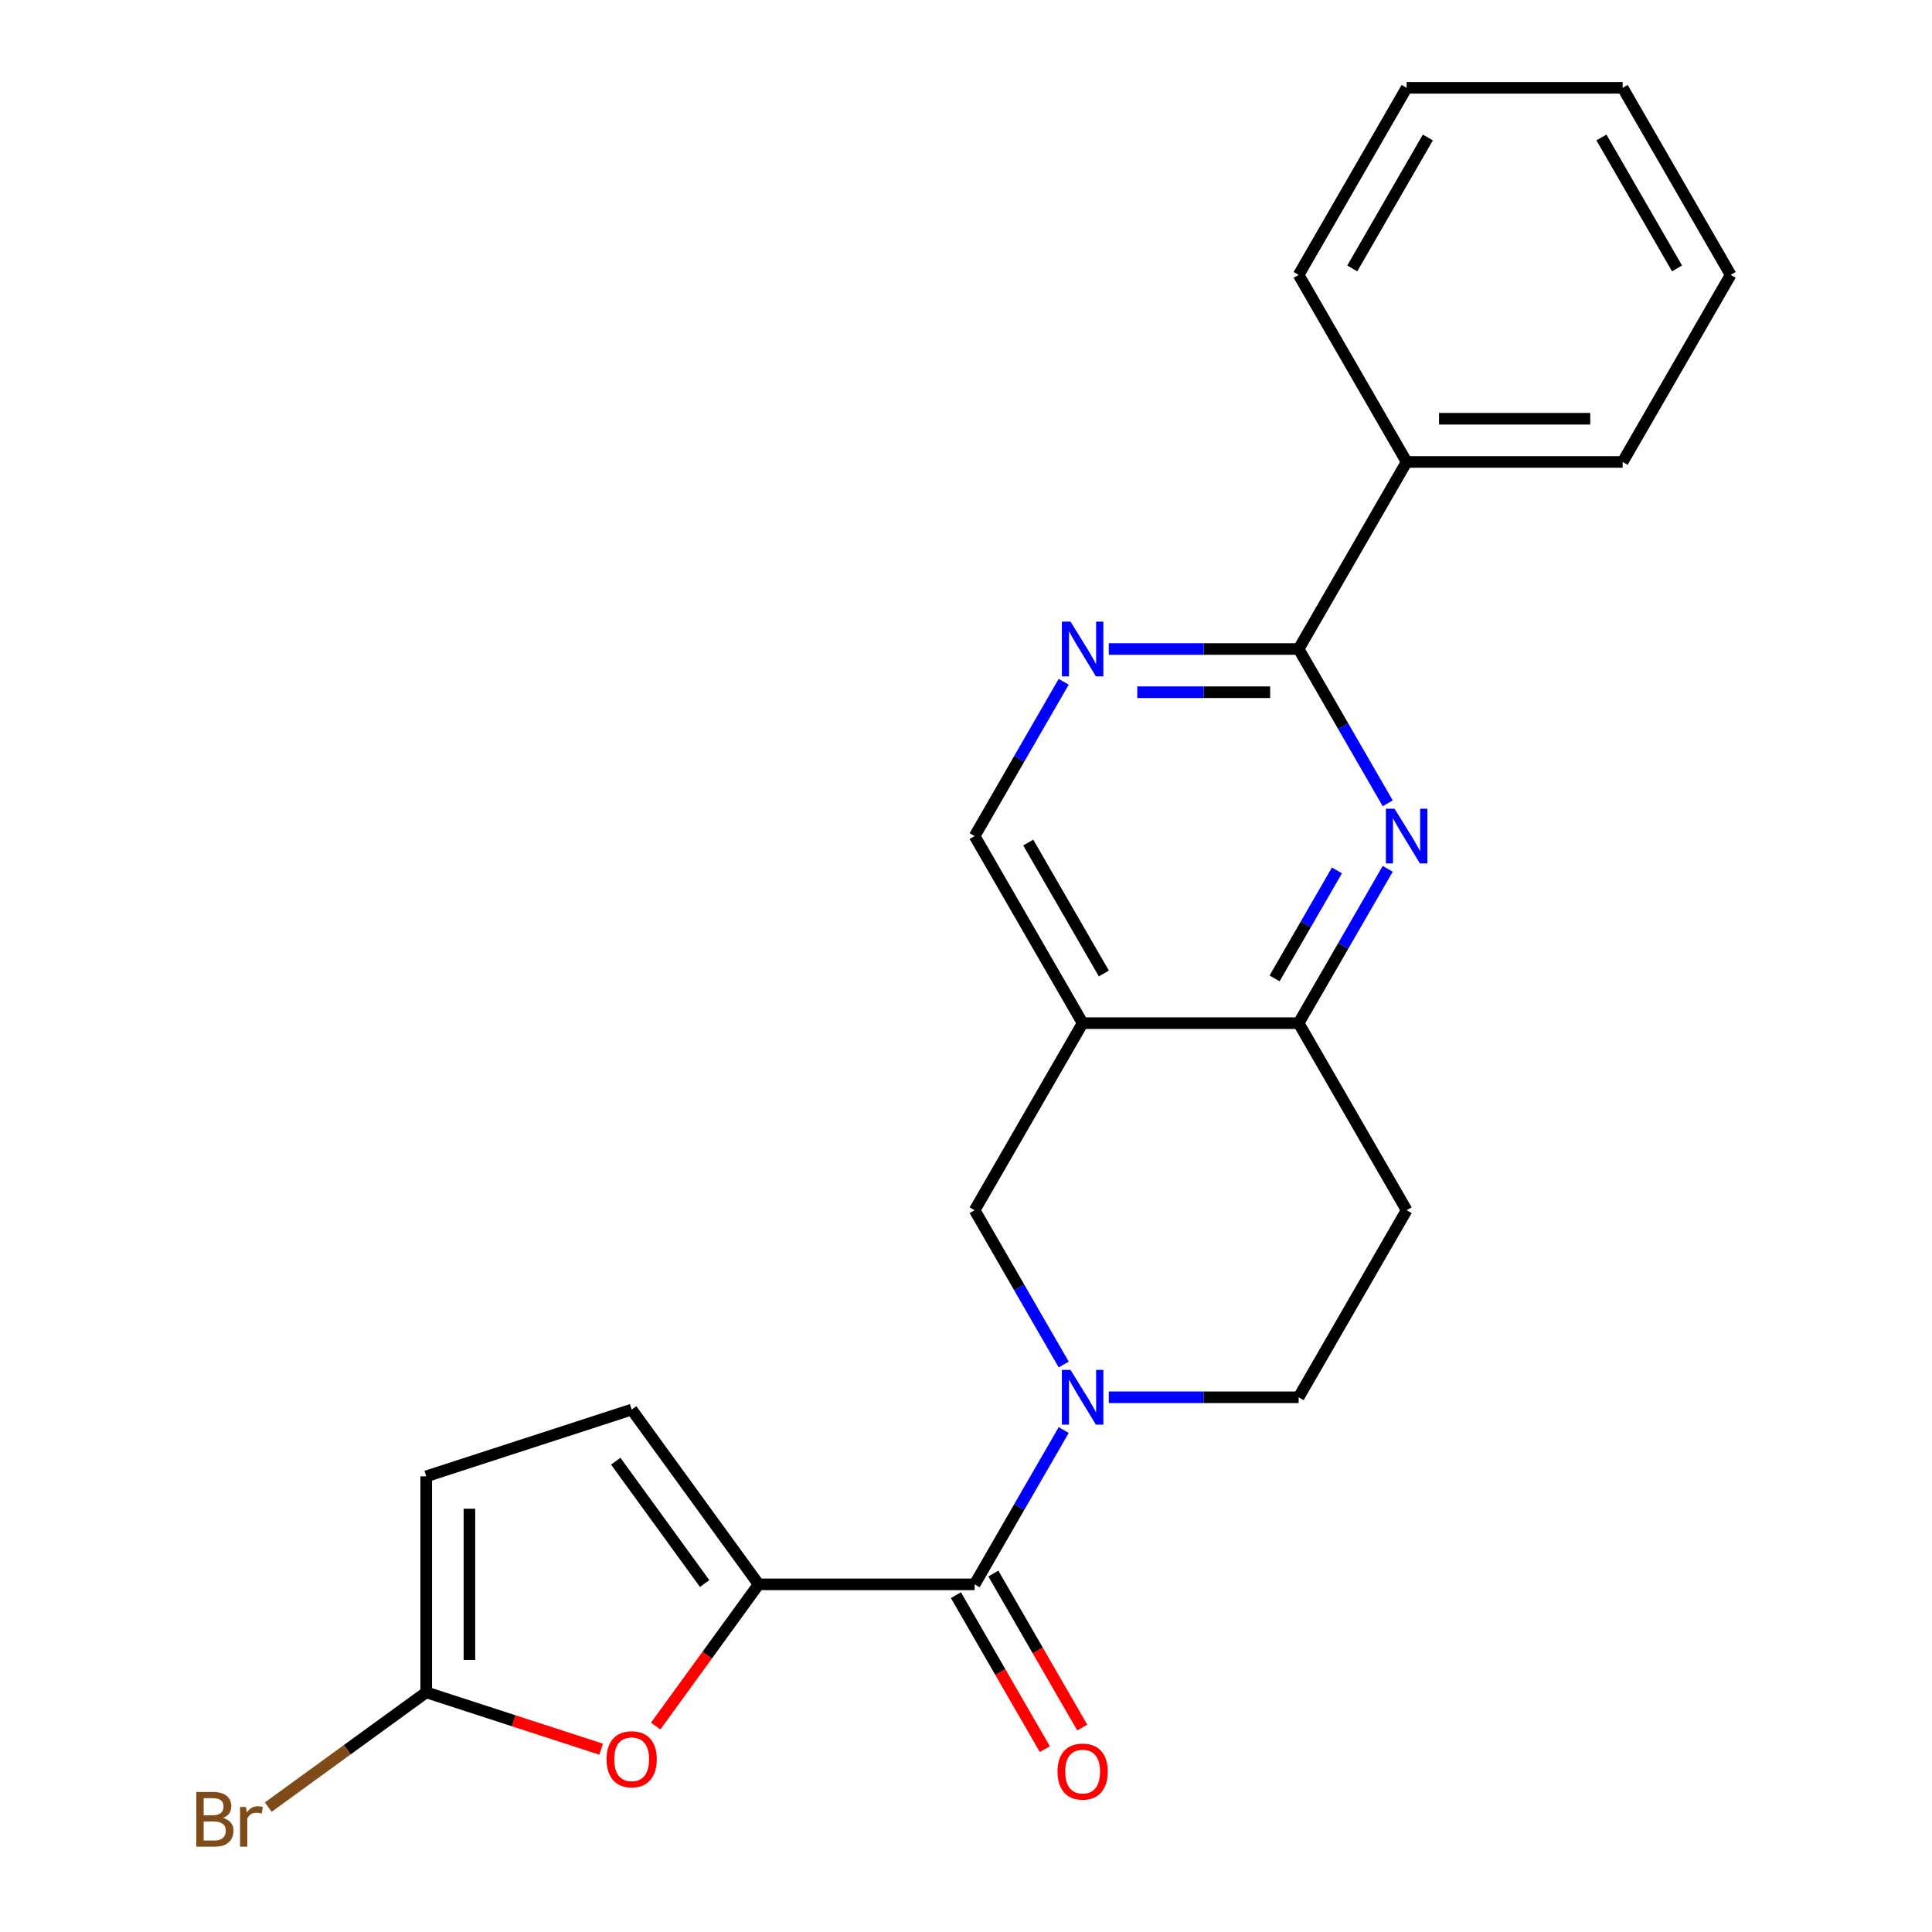 <?xml version='1.0' encoding='iso-8859-1'?>
<svg version='1.1' baseProfile='full'
              xmlns='http://www.w3.org/2000/svg'
                      xmlns:rdkit='http://www.rdkit.org/xml'
                      xmlns:xlink='http://www.w3.org/1999/xlink'
                  xml:space='preserve'
width='1000px' height='1000px' viewBox='0 0 1000 1000'>
<!-- END OF HEADER -->
<rect style='opacity:1.0;fill:#FFFFFF;stroke:none' width='1000' height='1000' x='0' y='0'> </rect>
<path class='bond-1' d='M 550.578,740.186 L 527.522,780.121' style='fill:none;fill-rule:evenodd;stroke:#0000FF;stroke-width:6px;stroke-linecap:butt;stroke-linejoin:miter;stroke-opacity:1' />
<path class='bond-1' d='M 527.522,780.121 L 504.465,820.056' style='fill:none;fill-rule:evenodd;stroke:#000000;stroke-width:6px;stroke-linecap:butt;stroke-linejoin:miter;stroke-opacity:1' />
<path class='bond-9' d='M 550.578,706.276 L 527.522,666.341' style='fill:none;fill-rule:evenodd;stroke:#0000FF;stroke-width:6px;stroke-linecap:butt;stroke-linejoin:miter;stroke-opacity:1' />
<path class='bond-9' d='M 527.522,666.341 L 504.465,626.406' style='fill:none;fill-rule:evenodd;stroke:#000000;stroke-width:6px;stroke-linecap:butt;stroke-linejoin:miter;stroke-opacity:1' />
<path class='bond-13' d='M 573.902,723.231 L 623.037,723.231' style='fill:none;fill-rule:evenodd;stroke:#0000FF;stroke-width:6px;stroke-linecap:butt;stroke-linejoin:miter;stroke-opacity:1' />
<path class='bond-13' d='M 623.037,723.231 L 672.171,723.231' style='fill:none;fill-rule:evenodd;stroke:#000000;stroke-width:6px;stroke-linecap:butt;stroke-linejoin:miter;stroke-opacity:1' />
<path class='bond-0' d='M 392.661,820.056 L 504.465,820.056' style='fill:none;fill-rule:evenodd;stroke:#000000;stroke-width:6px;stroke-linecap:butt;stroke-linejoin:miter;stroke-opacity:1' />
<path class='bond-5' d='M 392.661,820.056 L 366.02,856.725' style='fill:none;fill-rule:evenodd;stroke:#000000;stroke-width:6px;stroke-linecap:butt;stroke-linejoin:miter;stroke-opacity:1' />
<path class='bond-5' d='M 366.02,856.725 L 339.379,893.393' style='fill:none;fill-rule:evenodd;stroke:#FF0000;stroke-width:6px;stroke-linecap:butt;stroke-linejoin:miter;stroke-opacity:1' />
<path class='bond-10' d='M 392.661,820.056 L 326.944,729.605' style='fill:none;fill-rule:evenodd;stroke:#000000;stroke-width:6px;stroke-linecap:butt;stroke-linejoin:miter;stroke-opacity:1' />
<path class='bond-10' d='M 364.713,819.632 L 318.711,756.316' style='fill:none;fill-rule:evenodd;stroke:#000000;stroke-width:6px;stroke-linecap:butt;stroke-linejoin:miter;stroke-opacity:1' />
<path class='bond-15' d='M 494.783,825.647 L 517.793,865.502' style='fill:none;fill-rule:evenodd;stroke:#000000;stroke-width:6px;stroke-linecap:butt;stroke-linejoin:miter;stroke-opacity:1' />
<path class='bond-15' d='M 517.793,865.502 L 540.803,905.357' style='fill:none;fill-rule:evenodd;stroke:#FF0000;stroke-width:6px;stroke-linecap:butt;stroke-linejoin:miter;stroke-opacity:1' />
<path class='bond-15' d='M 514.148,814.466 L 537.158,854.321' style='fill:none;fill-rule:evenodd;stroke:#000000;stroke-width:6px;stroke-linecap:butt;stroke-linejoin:miter;stroke-opacity:1' />
<path class='bond-15' d='M 537.158,854.321 L 560.168,894.176' style='fill:none;fill-rule:evenodd;stroke:#FF0000;stroke-width:6px;stroke-linecap:butt;stroke-linejoin:miter;stroke-opacity:1' />
<path class='bond-2' d='M 718.284,449.711 L 695.228,489.646' style='fill:none;fill-rule:evenodd;stroke:#0000FF;stroke-width:6px;stroke-linecap:butt;stroke-linejoin:miter;stroke-opacity:1' />
<path class='bond-2' d='M 695.228,489.646 L 672.171,529.581' style='fill:none;fill-rule:evenodd;stroke:#000000;stroke-width:6px;stroke-linecap:butt;stroke-linejoin:miter;stroke-opacity:1' />
<path class='bond-2' d='M 692.002,450.511 L 675.863,478.465' style='fill:none;fill-rule:evenodd;stroke:#0000FF;stroke-width:6px;stroke-linecap:butt;stroke-linejoin:miter;stroke-opacity:1' />
<path class='bond-2' d='M 675.863,478.465 L 659.723,506.42' style='fill:none;fill-rule:evenodd;stroke:#000000;stroke-width:6px;stroke-linecap:butt;stroke-linejoin:miter;stroke-opacity:1' />
<path class='bond-4' d='M 718.284,415.8 L 695.228,375.865' style='fill:none;fill-rule:evenodd;stroke:#0000FF;stroke-width:6px;stroke-linecap:butt;stroke-linejoin:miter;stroke-opacity:1' />
<path class='bond-4' d='M 695.228,375.865 L 672.171,335.93' style='fill:none;fill-rule:evenodd;stroke:#000000;stroke-width:6px;stroke-linecap:butt;stroke-linejoin:miter;stroke-opacity:1' />
<path class='bond-3' d='M 560.367,529.581 L 504.465,626.406' style='fill:none;fill-rule:evenodd;stroke:#000000;stroke-width:6px;stroke-linecap:butt;stroke-linejoin:miter;stroke-opacity:1' />
<path class='bond-12' d='M 560.367,529.581 L 504.465,432.755' style='fill:none;fill-rule:evenodd;stroke:#000000;stroke-width:6px;stroke-linecap:butt;stroke-linejoin:miter;stroke-opacity:1' />
<path class='bond-12' d='M 571.347,503.876 L 532.216,436.099' style='fill:none;fill-rule:evenodd;stroke:#000000;stroke-width:6px;stroke-linecap:butt;stroke-linejoin:miter;stroke-opacity:1' />
<path class='bond-23' d='M 560.367,529.581 L 672.171,529.581' style='fill:none;fill-rule:evenodd;stroke:#000000;stroke-width:6px;stroke-linecap:butt;stroke-linejoin:miter;stroke-opacity:1' />
<path class='bond-16' d='M 672.171,335.93 L 728.073,239.105' style='fill:none;fill-rule:evenodd;stroke:#000000;stroke-width:6px;stroke-linecap:butt;stroke-linejoin:miter;stroke-opacity:1' />
<path class='bond-24' d='M 672.171,335.93 L 623.037,335.93' style='fill:none;fill-rule:evenodd;stroke:#000000;stroke-width:6px;stroke-linecap:butt;stroke-linejoin:miter;stroke-opacity:1' />
<path class='bond-24' d='M 623.037,335.93 L 573.902,335.93' style='fill:none;fill-rule:evenodd;stroke:#0000FF;stroke-width:6px;stroke-linecap:butt;stroke-linejoin:miter;stroke-opacity:1' />
<path class='bond-24' d='M 657.431,358.291 L 623.037,358.291' style='fill:none;fill-rule:evenodd;stroke:#000000;stroke-width:6px;stroke-linecap:butt;stroke-linejoin:miter;stroke-opacity:1' />
<path class='bond-24' d='M 623.037,358.291 L 588.643,358.291' style='fill:none;fill-rule:evenodd;stroke:#0000FF;stroke-width:6px;stroke-linecap:butt;stroke-linejoin:miter;stroke-opacity:1' />
<path class='bond-8' d='M 311.149,905.376 L 265.881,890.667' style='fill:none;fill-rule:evenodd;stroke:#FF0000;stroke-width:6px;stroke-linecap:butt;stroke-linejoin:miter;stroke-opacity:1' />
<path class='bond-8' d='M 265.881,890.667 L 220.612,875.958' style='fill:none;fill-rule:evenodd;stroke:#000000;stroke-width:6px;stroke-linecap:butt;stroke-linejoin:miter;stroke-opacity:1' />
<path class='bond-6' d='M 672.171,529.581 L 728.073,626.406' style='fill:none;fill-rule:evenodd;stroke:#000000;stroke-width:6px;stroke-linecap:butt;stroke-linejoin:miter;stroke-opacity:1' />
<path class='bond-7' d='M 550.578,352.885 L 527.522,392.82' style='fill:none;fill-rule:evenodd;stroke:#0000FF;stroke-width:6px;stroke-linecap:butt;stroke-linejoin:miter;stroke-opacity:1' />
<path class='bond-7' d='M 527.522,392.82 L 504.465,432.755' style='fill:none;fill-rule:evenodd;stroke:#000000;stroke-width:6px;stroke-linecap:butt;stroke-linejoin:miter;stroke-opacity:1' />
<path class='bond-17' d='M 220.612,875.958 L 179.734,905.658' style='fill:none;fill-rule:evenodd;stroke:#000000;stroke-width:6px;stroke-linecap:butt;stroke-linejoin:miter;stroke-opacity:1' />
<path class='bond-17' d='M 179.734,905.658 L 138.856,935.358' style='fill:none;fill-rule:evenodd;stroke:#7F4C19;stroke-width:6px;stroke-linecap:butt;stroke-linejoin:miter;stroke-opacity:1' />
<path class='bond-25' d='M 220.612,875.958 L 220.612,764.154' style='fill:none;fill-rule:evenodd;stroke:#000000;stroke-width:6px;stroke-linecap:butt;stroke-linejoin:miter;stroke-opacity:1' />
<path class='bond-25' d='M 242.973,859.188 L 242.973,780.925' style='fill:none;fill-rule:evenodd;stroke:#000000;stroke-width:6px;stroke-linecap:butt;stroke-linejoin:miter;stroke-opacity:1' />
<path class='bond-11' d='M 326.944,729.605 L 220.612,764.154' style='fill:none;fill-rule:evenodd;stroke:#000000;stroke-width:6px;stroke-linecap:butt;stroke-linejoin:miter;stroke-opacity:1' />
<path class='bond-14' d='M 672.171,723.231 L 728.073,626.406' style='fill:none;fill-rule:evenodd;stroke:#000000;stroke-width:6px;stroke-linecap:butt;stroke-linejoin:miter;stroke-opacity:1' />
<path class='bond-18' d='M 728.073,239.105 L 839.878,239.105' style='fill:none;fill-rule:evenodd;stroke:#000000;stroke-width:6px;stroke-linecap:butt;stroke-linejoin:miter;stroke-opacity:1' />
<path class='bond-18' d='M 744.844,216.744 L 823.107,216.744' style='fill:none;fill-rule:evenodd;stroke:#000000;stroke-width:6px;stroke-linecap:butt;stroke-linejoin:miter;stroke-opacity:1' />
<path class='bond-19' d='M 728.073,239.105 L 672.171,142.28' style='fill:none;fill-rule:evenodd;stroke:#000000;stroke-width:6px;stroke-linecap:butt;stroke-linejoin:miter;stroke-opacity:1' />
<path class='bond-21' d='M 839.878,239.105 L 895.78,142.28' style='fill:none;fill-rule:evenodd;stroke:#000000;stroke-width:6px;stroke-linecap:butt;stroke-linejoin:miter;stroke-opacity:1' />
<path class='bond-20' d='M 672.171,142.28 L 728.073,45.455' style='fill:none;fill-rule:evenodd;stroke:#000000;stroke-width:6px;stroke-linecap:butt;stroke-linejoin:miter;stroke-opacity:1' />
<path class='bond-20' d='M 699.922,138.936 L 739.053,71.159' style='fill:none;fill-rule:evenodd;stroke:#000000;stroke-width:6px;stroke-linecap:butt;stroke-linejoin:miter;stroke-opacity:1' />
<path class='bond-22' d='M 728.073,45.455 L 839.878,45.455' style='fill:none;fill-rule:evenodd;stroke:#000000;stroke-width:6px;stroke-linecap:butt;stroke-linejoin:miter;stroke-opacity:1' />
<path class='bond-26' d='M 895.78,142.28 L 839.878,45.455' style='fill:none;fill-rule:evenodd;stroke:#000000;stroke-width:6px;stroke-linecap:butt;stroke-linejoin:miter;stroke-opacity:1' />
<path class='bond-26' d='M 868.029,138.936 L 828.898,71.159' style='fill:none;fill-rule:evenodd;stroke:#000000;stroke-width:6px;stroke-linecap:butt;stroke-linejoin:miter;stroke-opacity:1' />
<path  class='atom-0' d='M 554.107 709.071
L 563.387 724.071
Q 564.307 725.551, 565.787 728.231
Q 567.267 730.911, 567.347 731.071
L 567.347 709.071
L 571.107 709.071
L 571.107 737.391
L 567.227 737.391
L 557.267 720.991
Q 556.107 719.071, 554.867 716.871
Q 553.667 714.671, 553.307 713.991
L 553.307 737.391
L 549.627 737.391
L 549.627 709.071
L 554.107 709.071
' fill='#0000FF'/>
<path  class='atom-3' d='M 721.813 418.595
L 731.093 433.595
Q 732.013 435.075, 733.493 437.755
Q 734.973 440.435, 735.053 440.595
L 735.053 418.595
L 738.813 418.595
L 738.813 446.915
L 734.933 446.915
L 724.973 430.515
Q 723.813 428.595, 722.573 426.395
Q 721.373 424.195, 721.013 423.515
L 721.013 446.915
L 717.333 446.915
L 717.333 418.595
L 721.813 418.595
' fill='#0000FF'/>
<path  class='atom-6' d='M 313.944 910.588
Q 313.944 903.788, 317.304 899.988
Q 320.664 896.188, 326.944 896.188
Q 333.224 896.188, 336.584 899.988
Q 339.944 903.788, 339.944 910.588
Q 339.944 917.468, 336.544 921.388
Q 333.144 925.268, 326.944 925.268
Q 320.704 925.268, 317.304 921.388
Q 313.944 917.508, 313.944 910.588
M 326.944 922.068
Q 331.264 922.068, 333.584 919.188
Q 335.944 916.268, 335.944 910.588
Q 335.944 905.028, 333.584 902.228
Q 331.264 899.388, 326.944 899.388
Q 322.624 899.388, 320.264 902.188
Q 317.944 904.988, 317.944 910.588
Q 317.944 916.308, 320.264 919.188
Q 322.624 922.068, 326.944 922.068
' fill='#FF0000'/>
<path  class='atom-8' d='M 554.107 321.77
L 563.387 336.77
Q 564.307 338.25, 565.787 340.93
Q 567.267 343.61, 567.347 343.77
L 567.347 321.77
L 571.107 321.77
L 571.107 350.09
L 567.227 350.09
L 557.267 333.69
Q 556.107 331.77, 554.867 329.57
Q 553.667 327.37, 553.307 326.69
L 553.307 350.09
L 549.627 350.09
L 549.627 321.77
L 554.107 321.77
' fill='#0000FF'/>
<path  class='atom-16' d='M 547.367 916.962
Q 547.367 910.162, 550.727 906.362
Q 554.087 902.562, 560.367 902.562
Q 566.647 902.562, 570.007 906.362
Q 573.367 910.162, 573.367 916.962
Q 573.367 923.842, 569.967 927.762
Q 566.567 931.642, 560.367 931.642
Q 554.127 931.642, 550.727 927.762
Q 547.367 923.882, 547.367 916.962
M 560.367 928.442
Q 564.687 928.442, 567.007 925.562
Q 569.367 922.642, 569.367 916.962
Q 569.367 911.402, 567.007 908.602
Q 564.687 905.762, 560.367 905.762
Q 556.047 905.762, 553.687 908.562
Q 551.367 911.362, 551.367 916.962
Q 551.367 922.682, 553.687 925.562
Q 556.047 928.442, 560.367 928.442
' fill='#FF0000'/>
<path  class='atom-18' d='M 115.381 940.955
Q 118.101 941.715, 119.461 943.395
Q 120.861 945.035, 120.861 947.475
Q 120.861 951.395, 118.341 953.635
Q 115.861 955.835, 111.141 955.835
L 101.621 955.835
L 101.621 927.515
L 109.981 927.515
Q 114.821 927.515, 117.261 929.475
Q 119.701 931.435, 119.701 935.035
Q 119.701 939.315, 115.381 940.955
M 105.421 930.715
L 105.421 939.595
L 109.981 939.595
Q 112.781 939.595, 114.221 938.475
Q 115.701 937.315, 115.701 935.035
Q 115.701 930.715, 109.981 930.715
L 105.421 930.715
M 111.141 952.635
Q 113.901 952.635, 115.381 951.315
Q 116.861 949.995, 116.861 947.475
Q 116.861 945.155, 115.221 943.995
Q 113.621 942.795, 110.541 942.795
L 105.421 942.795
L 105.421 952.635
L 111.141 952.635
' fill='#7F4C19'/>
<path  class='atom-18' d='M 127.301 935.275
L 127.741 938.115
Q 129.901 934.915, 133.421 934.915
Q 134.541 934.915, 136.061 935.315
L 135.461 938.675
Q 133.741 938.275, 132.781 938.275
Q 131.101 938.275, 129.981 938.955
Q 128.901 939.595, 128.021 941.155
L 128.021 955.835
L 124.261 955.835
L 124.261 935.275
L 127.301 935.275
' fill='#7F4C19'/>
</svg>
